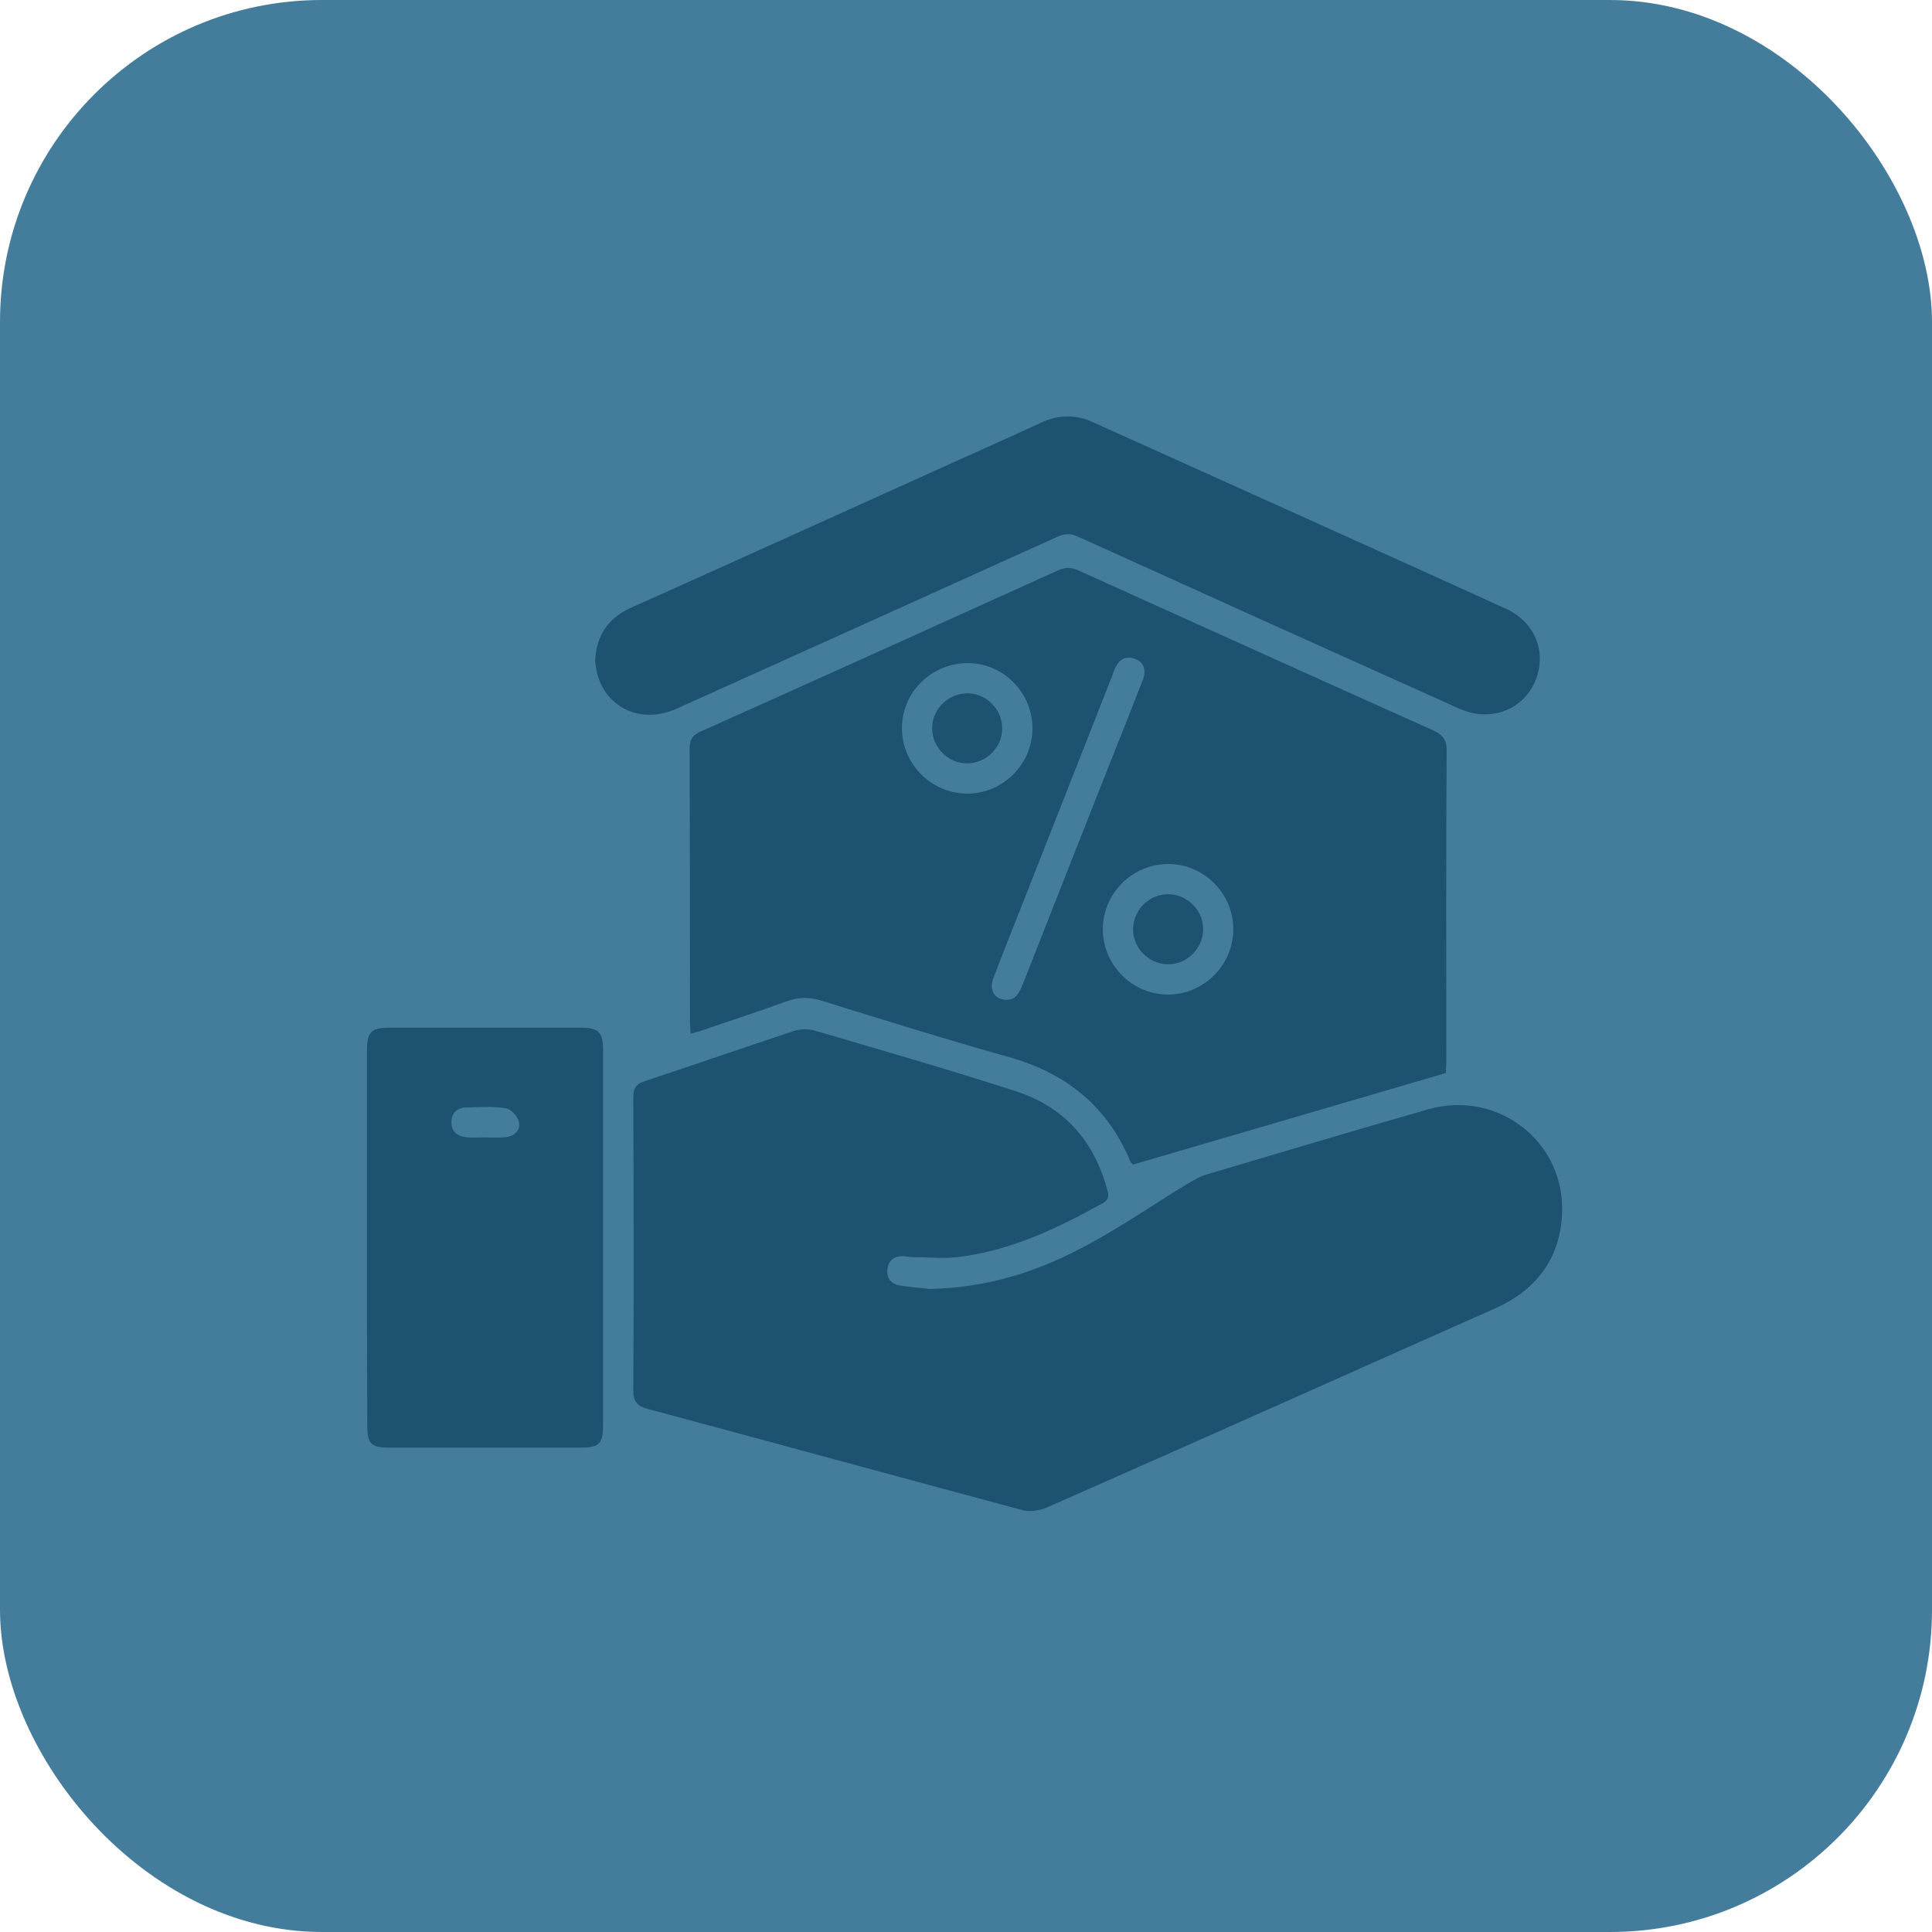 <svg width="60" height="60" viewBox="0 0 60 60" fill="none" xmlns="http://www.w3.org/2000/svg">
<rect width="60" height="60" rx="10" fill="#447D9B"/>
<path d="M28.865 40.031C30.74 39.99 32.302 39.458 33.781 38.656C34.844 38.083 35.844 37.396 36.865 36.771C37.062 36.656 37.271 36.531 37.49 36.469C39.781 35.792 42.062 35.104 44.365 34.448C46.542 33.833 48.635 35.49 48.51 37.729C48.438 39.115 47.688 40.073 46.427 40.636C44.573 41.458 42.729 42.281 40.885 43.104C38.104 44.344 35.312 45.583 32.521 46.813C32.302 46.906 32.01 46.958 31.781 46.906C27.896 45.865 24.021 44.802 20.135 43.761C19.771 43.667 19.656 43.511 19.667 43.136C19.688 40.125 19.677 37.104 19.667 34.094C19.667 33.792 19.75 33.667 20.031 33.573C21.573 33.063 23.104 32.531 24.646 32.021C24.854 31.948 25.115 31.948 25.323 32.011C27.406 32.625 29.479 33.219 31.542 33.886C33.021 34.365 33.958 35.396 34.375 36.906C34.427 37.083 34.469 37.24 34.25 37.365C32.823 38.156 31.365 38.854 29.719 39.042C29.271 39.094 28.812 39.042 28.365 39.042C28.26 39.042 28.156 39.021 28.052 39.011C27.781 39 27.594 39.136 27.562 39.406C27.521 39.677 27.667 39.875 27.927 39.917C28.271 39.979 28.656 40 28.865 40.031Z" fill="#1D5370"/>
<path d="M44.907 33.323C41.636 34.281 38.396 35.229 35.188 36.167C35.146 36.125 35.125 36.115 35.115 36.094C34.407 34.375 33.125 33.333 31.344 32.833C29.386 32.281 27.438 31.677 25.5 31.073C25.115 30.958 24.782 30.969 24.407 31.104C23.552 31.417 22.688 31.698 21.834 31.99C21.73 32.031 21.615 32.052 21.448 32.104C21.438 31.938 21.427 31.802 21.427 31.667C21.427 28.865 21.427 26.052 21.417 23.25C21.417 22.958 21.511 22.823 21.782 22.708C25.48 21.052 29.167 19.386 32.844 17.719C33.073 17.615 33.261 17.604 33.5 17.719C37.167 19.375 40.823 21.031 44.5 22.677C44.813 22.823 44.938 22.979 44.927 23.333C44.907 26.542 44.917 29.75 44.917 32.958C44.907 33.083 44.907 33.219 44.907 33.323ZM31.261 31.052C31.552 31.052 31.657 30.823 31.761 30.573C32.823 27.875 33.886 25.167 34.959 22.469C35.136 22.011 35.323 21.552 35.5 21.094C35.594 20.833 35.542 20.583 35.271 20.469C34.99 20.354 34.761 20.458 34.636 20.74C34.605 20.812 34.573 20.886 34.552 20.958C33.625 23.323 32.688 25.688 31.761 28.052C31.459 28.812 31.157 29.573 30.865 30.333C30.698 30.729 30.865 31.042 31.261 31.052ZM30.073 20.594C28.948 20.583 28.021 21.479 28.011 22.594C28 23.708 28.907 24.636 30.021 24.646C31.125 24.656 32.042 23.761 32.063 22.656C32.084 21.542 31.188 20.604 30.073 20.594ZM36.302 26.833C35.177 26.823 34.261 27.729 34.25 28.844C34.24 29.958 35.157 30.886 36.271 30.886C37.375 30.886 38.282 29.99 38.302 28.886C38.313 27.771 37.417 26.844 36.302 26.833Z" fill="#1D5370"/>
<path d="M18.48 20.531C18.521 19.739 18.875 19.198 19.594 18.875C23.063 17.323 26.521 15.75 29.99 14.187C30.771 13.833 31.552 13.489 32.334 13.125C32.875 12.875 33.407 12.864 33.948 13.114C38.219 15.042 42.49 16.958 46.75 18.896C47.698 19.323 48.063 20.302 47.657 21.198C47.261 22.073 46.261 22.427 45.323 22.01C41.375 20.239 37.427 18.458 33.48 16.667C33.24 16.552 33.052 16.573 32.823 16.677C28.886 18.458 24.948 20.239 21.011 22.01C19.927 22.5 18.823 22 18.542 20.906C18.511 20.771 18.5 20.646 18.48 20.531Z" fill="#1D5370"/>
<path d="M11.396 38.427C11.396 36.5 11.396 34.583 11.396 32.656C11.396 32.041 11.521 31.916 12.114 31.916C14.093 31.916 16.062 31.916 18.041 31.916C18.593 31.916 18.729 32.062 18.729 32.604C18.729 36.489 18.729 40.375 18.729 44.26C18.729 44.833 18.604 44.958 18.052 44.958C16.062 44.958 14.073 44.958 12.093 44.958C11.521 44.958 11.406 44.833 11.406 44.281C11.396 42.323 11.396 40.375 11.396 38.427ZM15.052 35.323C15.271 35.323 15.5 35.344 15.718 35.312C15.989 35.281 16.177 35.083 16.114 34.833C16.073 34.666 15.864 34.437 15.698 34.416C15.291 34.354 14.864 34.385 14.458 34.396C14.177 34.406 14.021 34.583 14.021 34.844C14.01 35.114 14.177 35.281 14.448 35.312C14.635 35.344 14.843 35.323 15.052 35.323Z" fill="#1D5370"/>
<path d="M31.125 22.625C31.125 23.219 30.625 23.708 30.032 23.708C29.438 23.708 28.948 23.208 28.948 22.615C28.948 22.021 29.448 21.531 30.042 21.531C30.636 21.531 31.125 22.031 31.125 22.625Z" fill="#1D5370"/>
<path d="M36.292 27.771C36.886 27.781 37.375 28.281 37.365 28.875C37.354 29.469 36.854 29.958 36.261 29.948C35.667 29.937 35.177 29.427 35.188 28.844C35.198 28.25 35.698 27.76 36.292 27.771Z" fill="#1D5370"/>
</svg>
